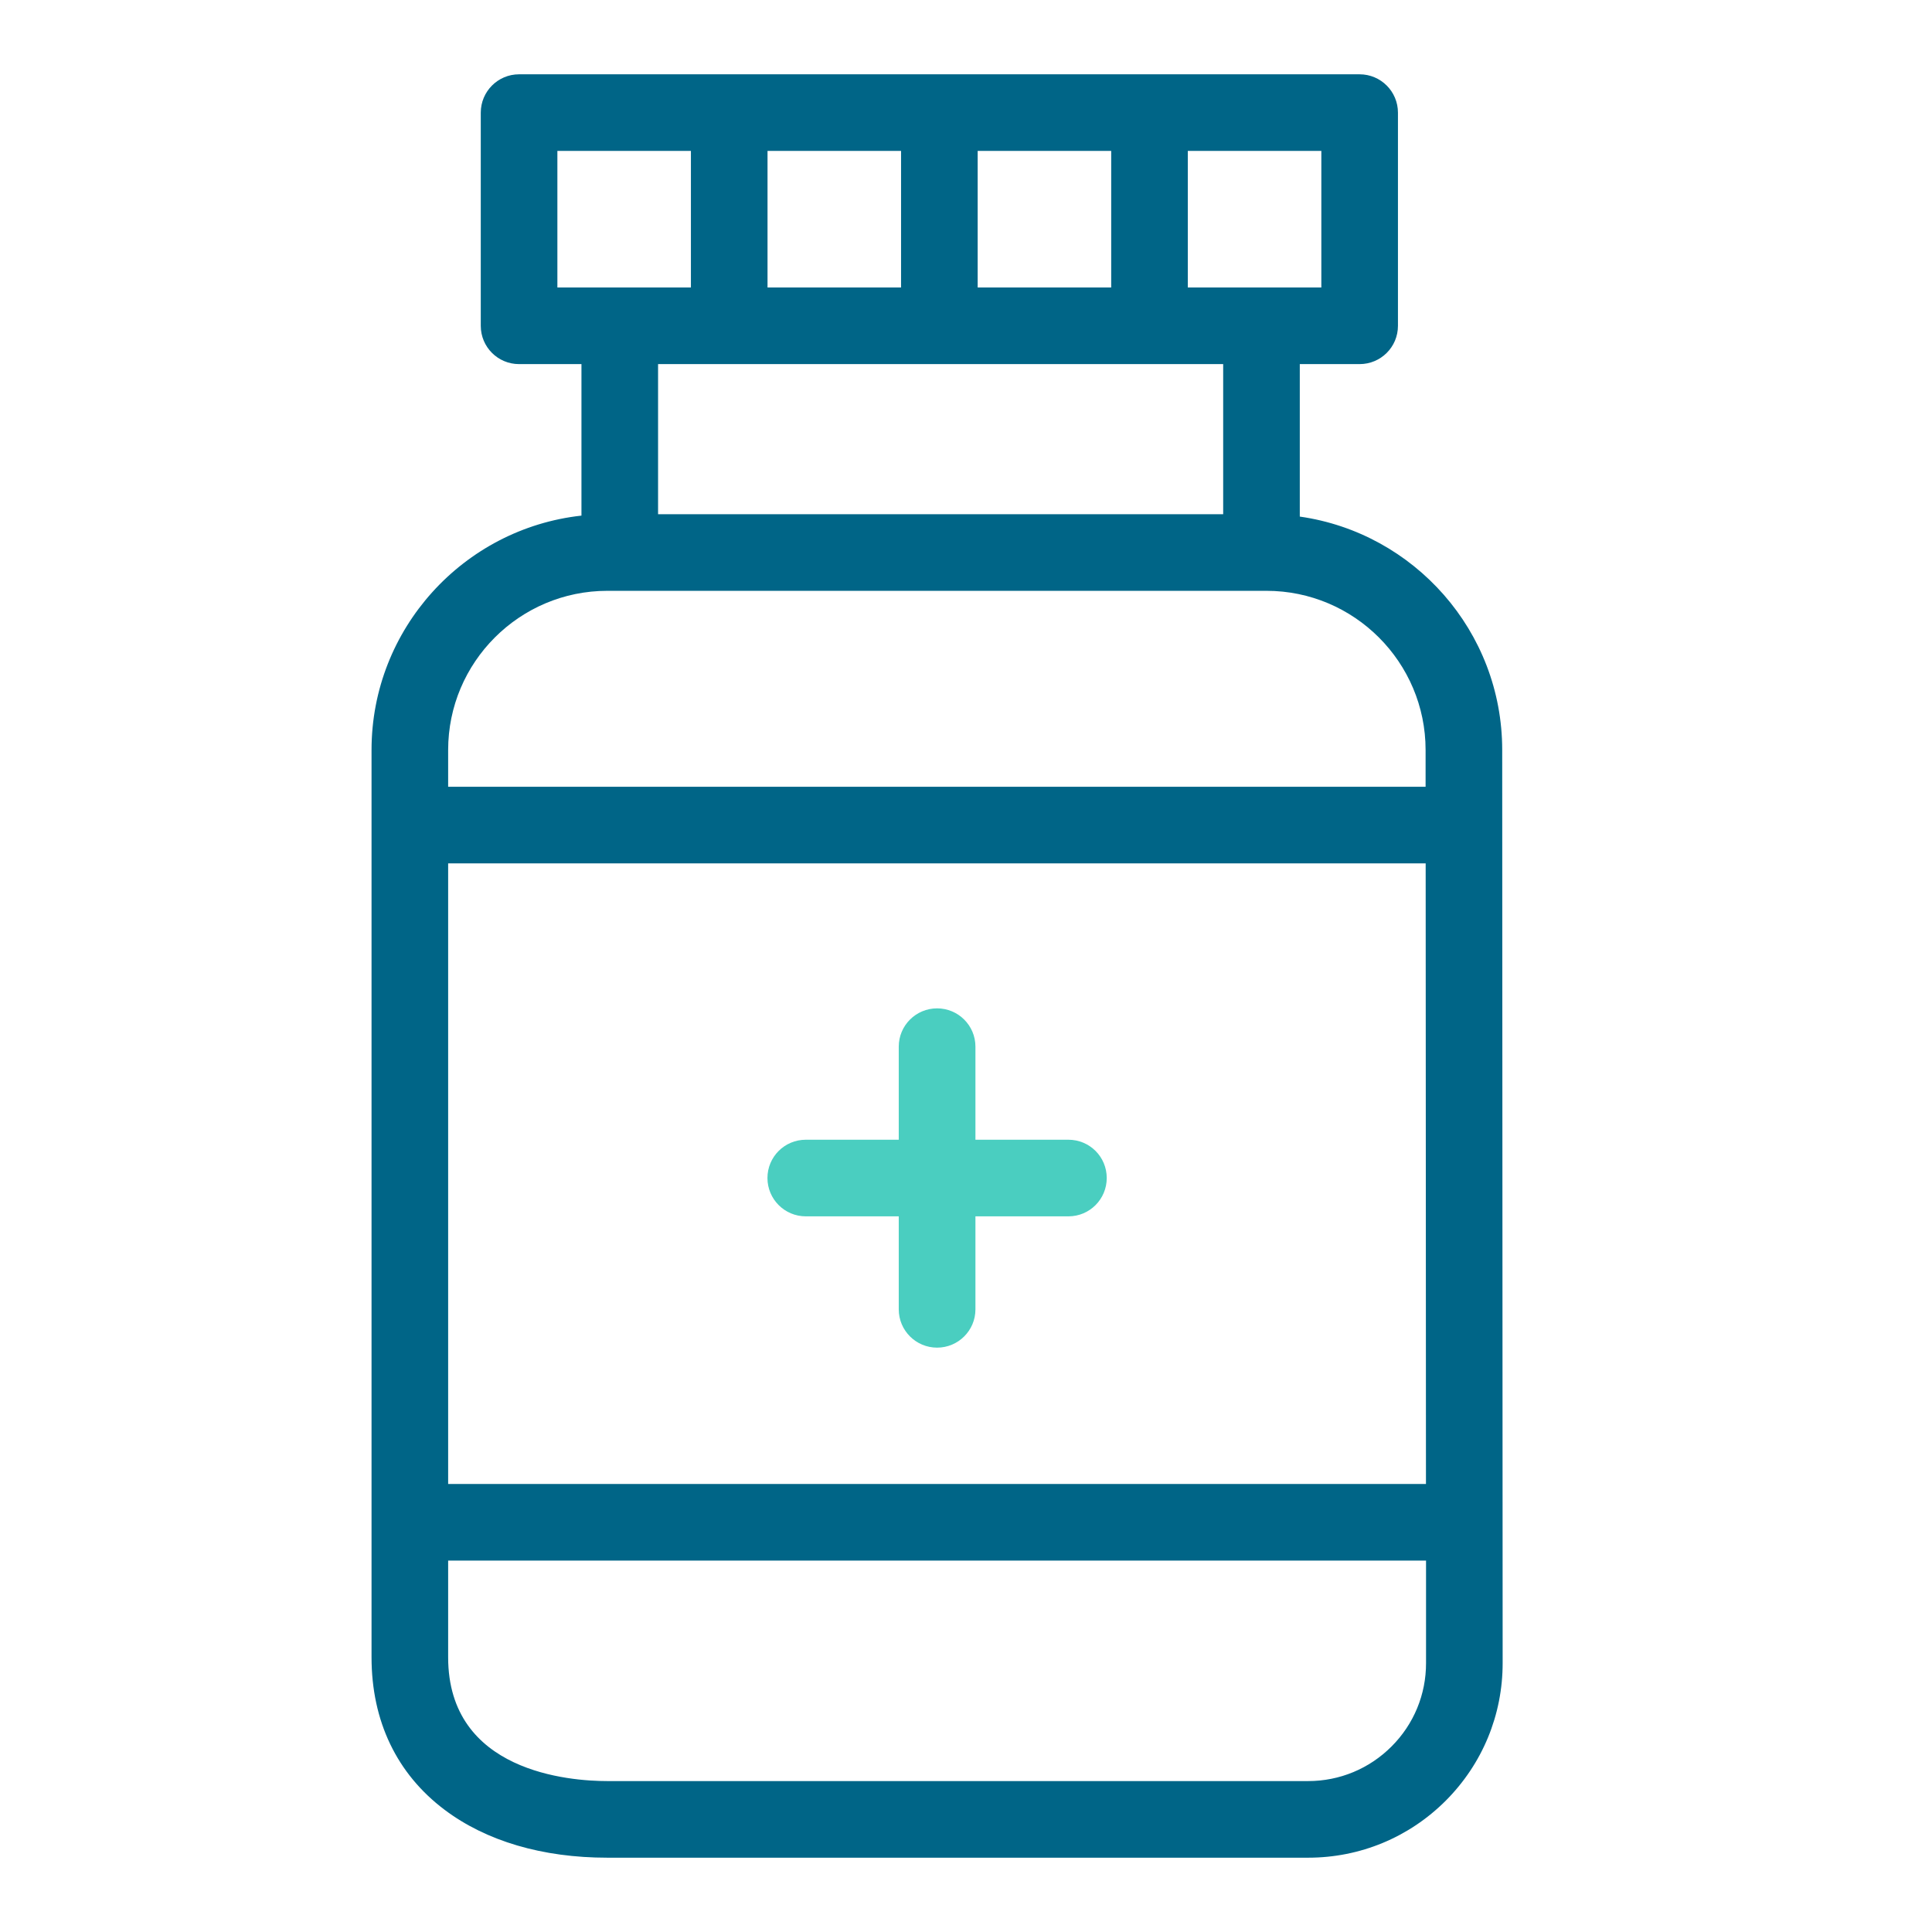 <svg width="26" height="26" viewBox="0 0 26 26" fill="none" xmlns="http://www.w3.org/2000/svg">
    <path d="M20.216 10.092C20.216 8.495 19.03 7.171 17.492 6.952V4.9H18.297C18.582 4.9 18.813 4.67 18.813 4.385V1.516C18.813 1.231 18.582 1 18.297 1H6.985C6.701 1 6.47 1.231 6.47 1.516V4.385C6.47 4.67 6.701 4.9 6.985 4.9H7.825V6.939C6.239 7.113 5 8.461 5 10.093V22.303C5 23.162 5.34 23.872 5.984 24.356C6.544 24.777 7.3 25 8.173 25H17.604C18.304 25 18.962 24.727 19.457 24.232C19.951 23.736 20.223 23.078 20.222 22.378L20.216 10.092ZM15.985 2.031H17.782V3.869H15.985V2.031ZM16.461 4.9V6.92H8.856V4.9H16.461ZM13.157 2.031H14.954V3.869H13.157V2.031ZM10.329 2.031H12.126V3.869H10.329V2.031ZM7.501 3.869V2.031H9.298V3.869H7.501ZM6.031 10.093C6.031 8.912 6.992 7.951 8.173 7.951H17.044C18.224 7.951 19.185 8.912 19.185 10.093V10.093L19.185 10.588H6.031V10.093ZM19.186 11.619L19.19 19.971H6.031V11.619H19.186ZM18.727 23.503C18.427 23.803 18.028 23.969 17.604 23.969H8.173C7.67 23.969 6.031 23.849 6.031 22.303V21.002H19.191L19.191 22.379C19.192 22.803 19.027 23.203 18.727 23.503Z" fill="#006587"/>
    <path d="M14.379 15.338H13.127V14.085C13.127 13.801 12.896 13.57 12.611 13.57C12.326 13.57 12.095 13.801 12.095 14.085V15.338H10.844C10.559 15.338 10.328 15.568 10.328 15.853C10.328 16.138 10.559 16.369 10.844 16.369H12.095V17.621C12.095 17.905 12.326 18.136 12.611 18.136C12.896 18.136 13.127 17.905 13.127 17.621V16.369H14.379C14.664 16.369 14.894 16.138 14.894 15.853C14.894 15.568 14.664 15.338 14.379 15.338Z" fill="#4ACEC0"/>
</svg>
